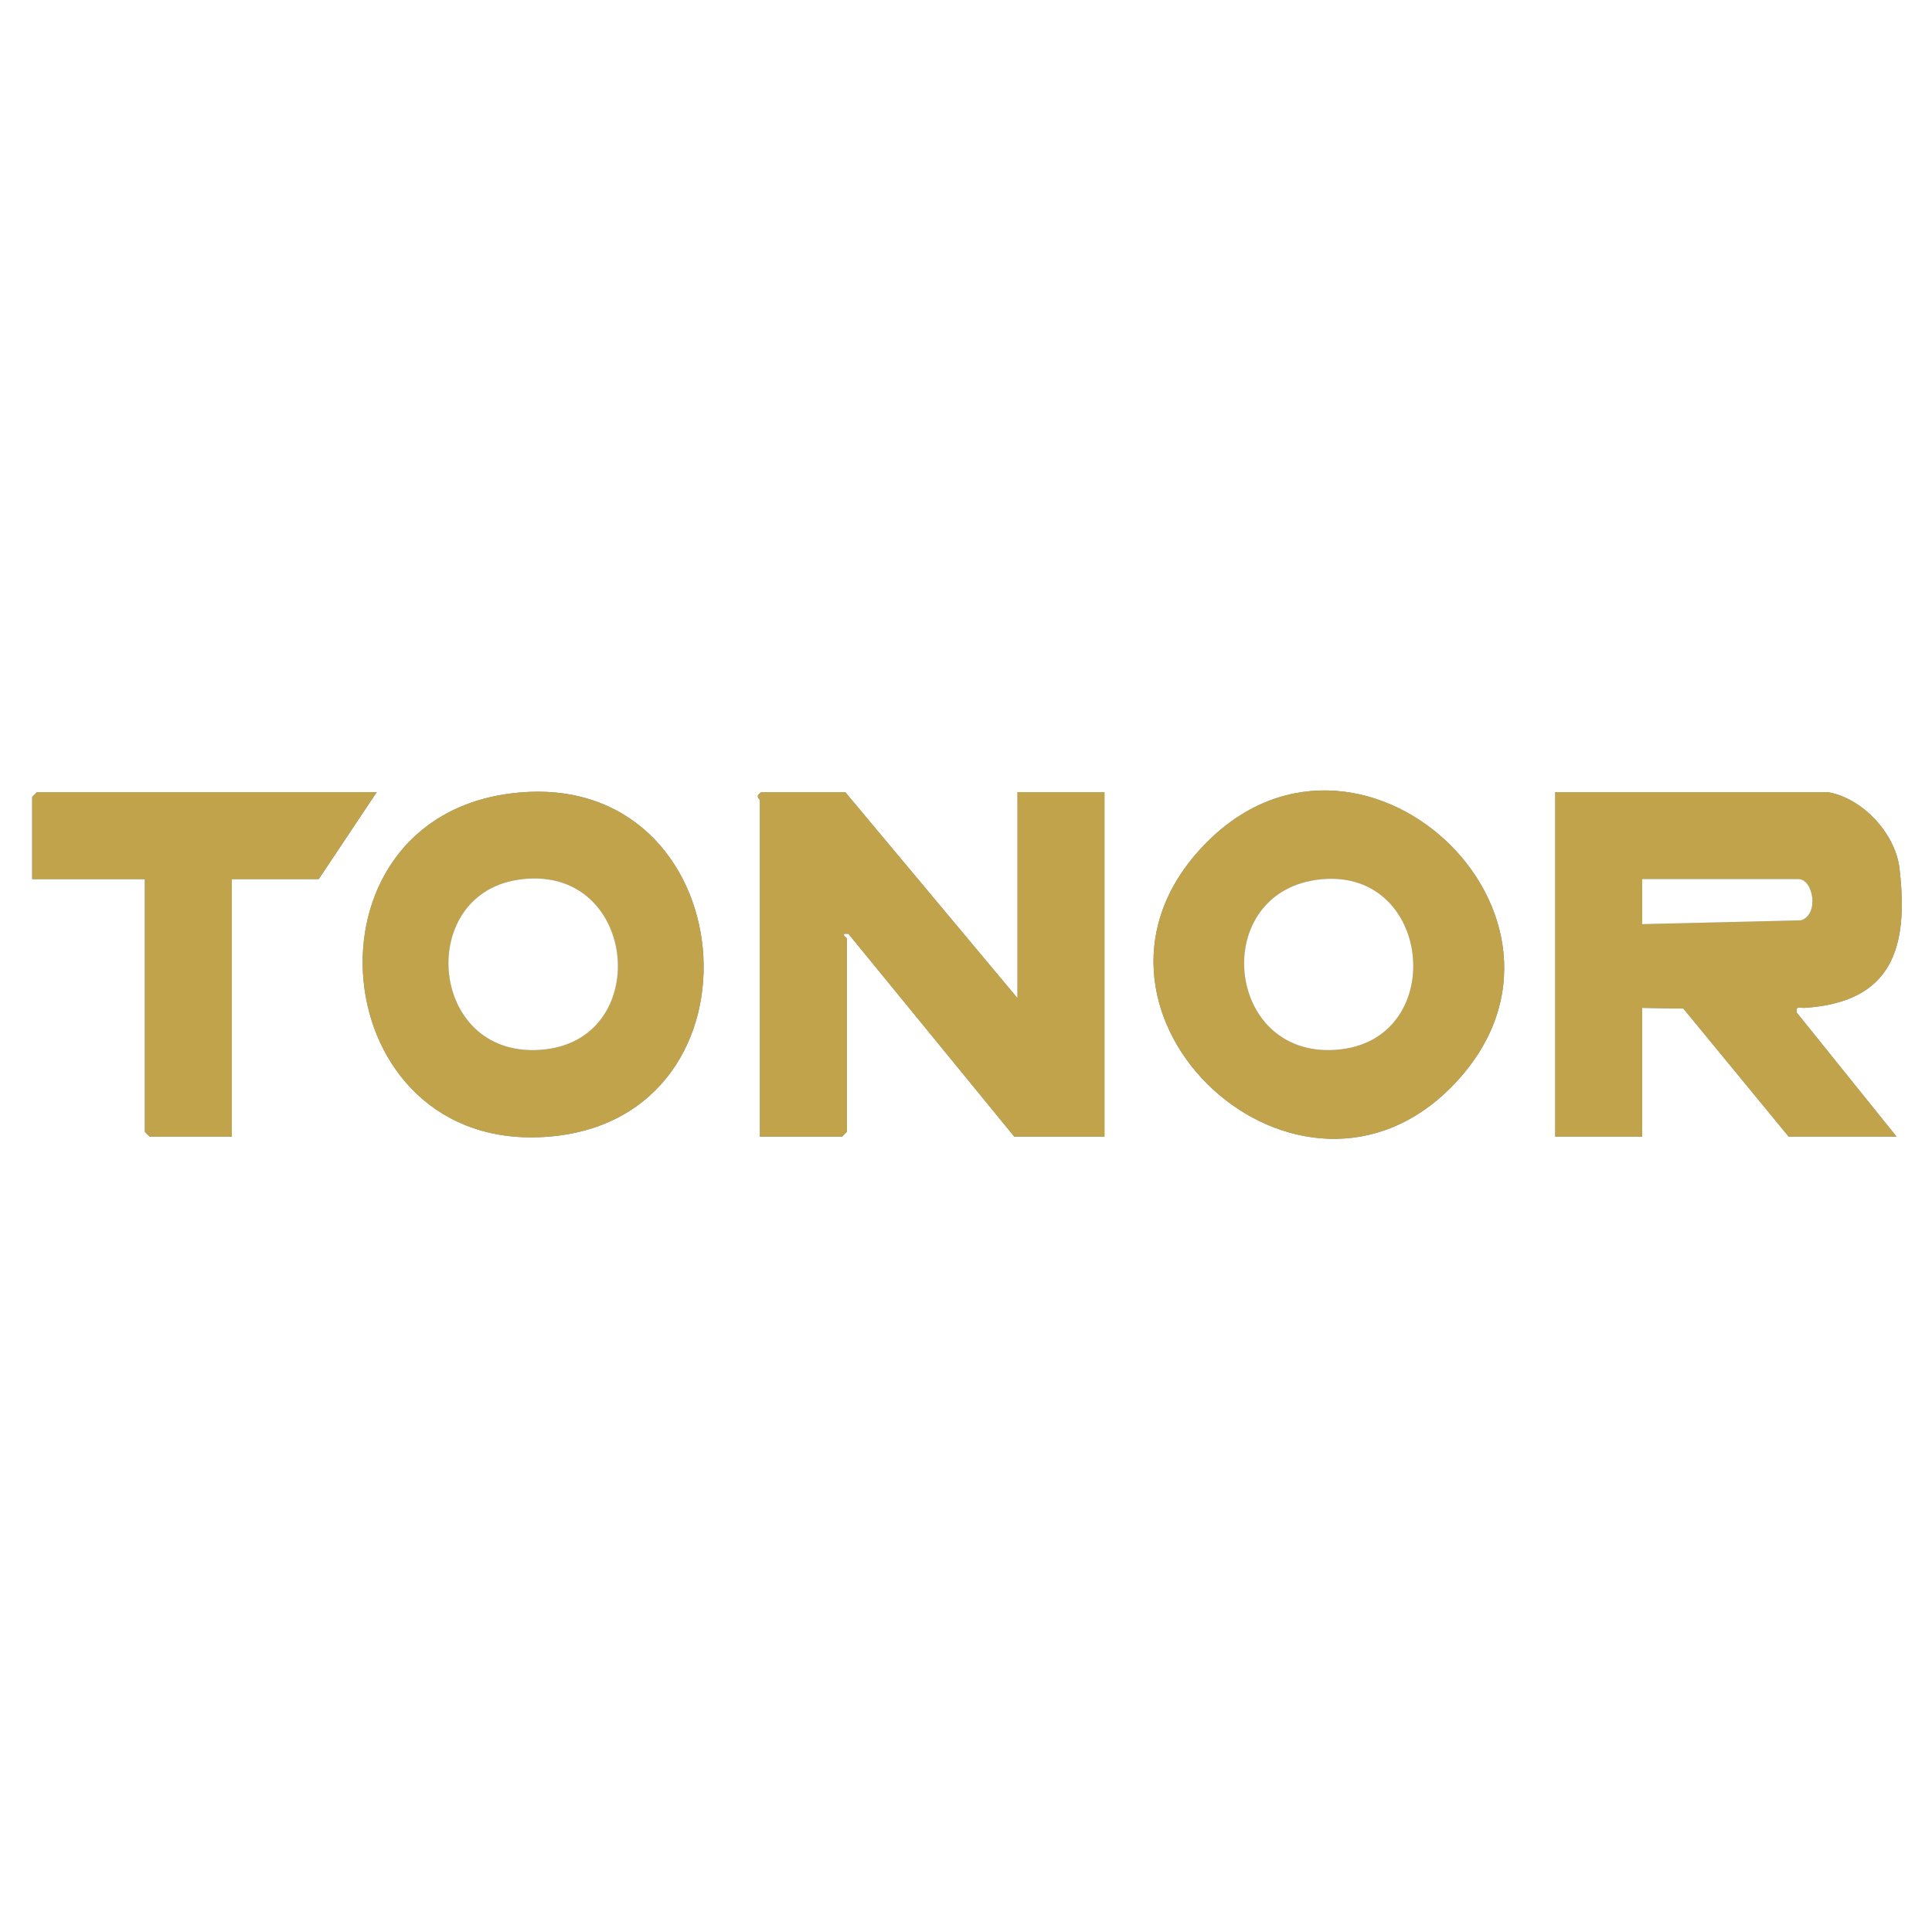 <?xml version="1.0" encoding="UTF-8"?>
<svg id="Layer_1" xmlns="http://www.w3.org/2000/svg" version="1.1" viewBox="0 0 600 600">
  <rect x="0" y="0" width="600" height="600" fill="#808080" stroke="none"/>
  <!-- Generator: Adobe Illustrator 29.1.0, SVG Export Plug-In . SVG Version: 2.1.0 Build 142)  -->
  <defs>
    <style>
      .st0 {
        fill: #c1a34c;
      }

      .st1 {
        fill: #231f20;
      }

      .st2 {
        fill: #fff;
      }
    </style>
  </defs>
  <g>
    <path class="st2" d="M600,0v600H0V0h600ZM117,246H11.5l-1.5,1.5v25.5h35v78.5l1.5,1.5h25.5v-80h27l18-27ZM159.78,246.28c-69.18,7.63-59.38,112.48,10.71,106.71,70.31-5.79,60.62-114.57-10.71-106.71ZM316,310l-53.5-64h-26c-2.27,1.39-.5,2.15-.5,2.5v104.5h25.5l1.5-1.5v-60c0-.41-2.57-1.75.49-1.49l51.51,62.99h28v-107h-27v64ZM451.65,336.65c49.37-51.85-30.75-126.15-79.16-72.66-46.48,51.36,31.46,122.76,79.16,72.66ZM567.5,246h-84.5v107h27v-40l12.79.22,32.71,39.78h33.5l-30.99-38.51c-.42-2.25.98-1.39,2.47-1.49,26.93-1.79,32.4-18.34,29.41-43.39-1.29-10.82-11.64-21.93-22.39-23.61Z"/>
    <path class="st0" d="M567.5,246c10.75,1.68,21.1,12.79,22.39,23.61,2.99,25.05-2.48,41.6-29.41,43.39-1.49.1-2.89-.76-2.47,1.49l30.99,38.51h-33.5l-32.71-39.78-12.79-.22v40h-27v-107h84.5ZM510,287l49.31-1.19c5.73-1.71,3.87-12.81-.81-12.81h-48.5v14Z"/>
    <path class="st0" d="M316,310v-64h27v107h-28l-51.51-62.99c-3.06-.26-.49,1.08-.49,1.49v60l-1.5,1.5h-25.5v-104.5c0-.35-1.77-1.11.5-2.5h26l53.5,64Z"/>
    <path class="st0" d="M451.65,336.65c-47.7,50.1-125.64-21.3-79.16-72.66,48.41-53.49,128.53,20.8,79.16,72.66ZM408.76,273.26c-33.56,4.78-28.05,56.76,7.63,52.62,33.77-3.92,28.17-57.72-7.63-52.62Z"/>
    <path class="st0" d="M159.78,246.28c71.32-7.86,81.02,100.92,10.71,106.71-70.09,5.77-79.89-99.08-10.71-106.71ZM160.74,273.24c-32.11,5-27.35,56.82,8.65,52.64,33.98-3.94,28.17-58.38-8.65-52.64Z"/>
    <polygon class="st0" points="117 246 99 273 72 273 72 353 46.5 353 45 351.5 45 273 10 273 10 247.5 11.5 246 117 246"/>
    <path class="st2" d="M510,287v-14h48.5c4.68,0,6.53,11.09.81,12.81l-49.31,1.19Z"/>
    <path class="st2" d="M408.76,273.26c35.81-5.1,41.4,48.7,7.63,52.62-35.68,4.14-41.2-47.84-7.63-52.62Z"/>
    <path class="st2" d="M160.74,273.24c36.83-5.73,42.63,48.7,8.65,52.64-36.01,4.18-40.77-47.65-8.65-52.64Z"/>
  </g>
  <path class="st1" d="M483.53,90.14c6.37-1.37,12.57,2.5,17.83,5.57,6.26,3.65,12.51,7.32,18.58,11.27,1.58,1.03,3.81-.32,3.76-2.16-.04-1.35-.08-2.71-.11-4.06-.09-3.21-5.09-3.22-5,0,.04,1.35.08,2.71.11,4.06l3.76-2.16c-6.47-4.2-13.12-8.11-19.79-11.98-6.23-3.6-13.1-6.95-20.47-5.37-3.14.68-1.81,5.5,1.33,4.82h0Z"/>
  <path class="st2" d="M522.96,105.27c.96.25,1.73.98,1.79,1.99l3.16-2.41c-15.52-2.87-30.78-7.07-45.58-12.57-4.19-1.56-8.35-3.21-12.45-4.98l-1.93,4.57c10.77,2.81,21.53,5.62,32.3,8.43,5.38,1.41,10.77,2.81,16.15,4.22l7.95,2.08c2.25.59,4.5,1.29,6.81,1.63,4.46.64,9.4-.03,11.21-4.74.28-.74-.01-1.93-.64-2.43-13.64-10.82-30-17.76-47.26-20.05-4.87-.65-9.77-.91-14.67-.79-2.34.06-3.58,3.5-1.26,4.66,15.15,7.58,31.34,12.97,48.04,15.87l1.33-4.82c-15.5-2.63-31-5.25-46.5-7.88-1.33-.23-2.69.35-3.08,1.75-.36,1.31.44,2.71,1.75,3.08,26.36,7.41,52.72,14.81,79.08,22.22l22.35,6.28.66-4.91c-24.1-2-47.93-8.09-70.02-17.94-6.28-2.8-12.41-5.9-18.4-9.28-2.42-1.36-5.15,1.94-3.03,3.93,17.85,16.67,40.27,26.91,60.19,40.69,5.49,3.8,10.76,7.89,15.65,12.45l3.03-3.93c-13.16-9.51-20.36-24.85-25.68-39.73-1.56-4.37-3-8.79-4.4-13.22-.85-2.66-4.86-2.21-4.91.66-.12,6.46-.24,12.92-.37,19.37l3.16-2.41c-9.13-1.68-17.95-4.78-26.09-9.25-4.02-2.21-7.91-4.73-11.52-7.56s-6.85-6.21-10.74-8.72c-4.11-2.65-9.49-4.34-13.86-1.25-2.05,1.45-1.28,4.47,1.26,4.66,5.18.39,10.24,1.85,14.85,4.25v-4.32c-4.29,2.36-11.1-.96-11.56-5.96l-4.91.66c.55,2.03,1.1,4.06,1.66,6.09.84,3.1,5.67,1.78,4.82-1.33-.55-2.03-1.1-4.06-1.66-6.09-.72-2.63-5.18-2.22-4.91.66.82,8.81,11.22,14.61,19.09,10.28,1.6-.88,1.66-3.45,0-4.32-5.42-2.82-11.28-4.47-17.37-4.93l1.26,4.66c3.18-2.25,6.84-.13,9.64,1.81,3.62,2.51,6.72,5.73,10.22,8.41,7.21,5.52,15.26,9.88,23.78,13.03,4.78,1.77,9.7,3.11,14.71,4.03,1.6.29,3.13-.68,3.16-2.41.12-6.46.24-12.92.37-19.37l-4.91.66c5.16,16.2,10.73,32.97,21.84,46.18,3.1,3.69,6.64,6.93,10.54,9.75,2.31,1.67,5.09-2.01,3.03-3.93-17.87-16.64-40.29-26.88-60.21-40.67-5.49-3.8-10.76-7.9-15.64-12.46l-3.03,3.93c21.66,12.21,45.37,20.78,69.85,25.15,6.98,1.25,14.03,2.16,21.1,2.75,2.86.24,3.31-4.17.66-4.91-26.36-7.41-52.72-14.81-79.08-22.22l-22.35-6.28-1.33,4.82c15.5,2.63,31,5.25,46.5,7.88,1.33.23,2.69-.35,3.08-1.75.33-1.2-.41-2.84-1.75-3.08-16.26-2.83-32.08-7.98-46.84-15.36l-1.26,4.66c16.33-.42,32.65,3.65,46.89,11.68,4.02,2.27,7.89,4.83,11.51,7.7l-.64-2.43c-.1.27-.45.58-.63.71-.37.26-1.08.47-1.63.55-1.35.2-2.98.01-4.37-.29-4.91-1.06-9.77-2.53-14.64-3.8-9.96-2.6-19.93-5.2-29.89-7.8-5.7-1.49-11.41-2.98-17.11-4.47-1.2-.31-2.49.3-2.95,1.45-.42,1.04-.14,2.62,1.02,3.12,14.77,6.36,30.05,11.49,45.7,15.2,4.48,1.06,9,2.01,13.53,2.85,1.49.28,3.27-.67,3.16-2.41-.19-3.22-2.29-6-5.46-6.81s-4.45,4.02-1.33,4.82h0Z"/>
  <path class="st2" d="M619.15,154.63c-1.7-3.06-3.53-6.05-5.5-8.94-1-1.47-2.04-2.92-3.12-4.35-3.55-4.72-7.12-9.44-10.87-14-4.45-5.4-9.39-10.4-14.76-14.9-4.68-3.93-9.6-7.6-14.46-11.28-1.64-1.24-3.32-2.44-5.02-3.59-5.74-3.65-11.94-5.63-18.59-5.93-6.65-1.49-13.29-1.19-19.94.89-6.51,1.55-12.17,4.53-17,8.95-5.44,3.53-9.74,8.2-12.88,14.03l-5.04,11.94c-2.38,8.86-2.38,17.72,0,26.58l5.04,11.94c4.45,7.51,10.42,13.49,17.94,17.94,1.93,1.31,3.82,2.67,5.68,4.09l-10.12-7.82c7.72,5.96,14.65,12.89,20.63,20.6l-7.82-10.12c3.52,4.57,6.69,9.39,9.49,14.43,3.14,5.83,7.43,10.5,12.88,14.03,4.83,4.42,10.5,7.4,17,8.95,6.65,2.08,13.29,2.38,19.94.89,6.65-.3,12.85-2.28,18.59-5.93l10.12-7.82c6.2-6.24,10.48-13.59,12.86-22.06l1.79-13.29c-.03-9.03-2.3-17.44-6.83-25.24h0Z"/>
  <path class="st2" d="M572.99,93.24c-2.23-.73-4.41-1.54-6.58-2.43l11.94,5.04c-21.05-8.93-38.1-25.02-57.07-37.42-22.97-15.02-47.74-26.65-73.28-36.62-12.37-4.83-25.02-8.9-37.87-12.23v96.43c12.33-3.24,24.65-6.48,36.98-9.73l11.94-5.04,10.12-7.82c2.61-3.37,5.21-6.75,7.82-10.12,3.65-5.74,5.63-11.94,5.93-18.59,1.19-4.43,1.19-8.86,0-13.29-.01-4.51-1.15-8.72-3.41-12.62-1.19-4.24-3.33-7.91-6.43-11.03-3.53-5.44-8.2-9.74-14.03-12.88-8.77-4.52-18.24-8.51-27.91-10.75s-19.87-3.29-29.75-4.51c-13.02-1.61-26.06-3.08-39.09-4.62-26.22-3.09-52.43-6.18-78.65-9.27-26.22-3.09-52.43-6.18-78.65-9.27s-51.88-6.7-77.79-3.47c-9.96,1.24-20,2.38-29.74,4.91s-18.9,6.57-28.16,10.58c-5.46,2.36-10.71,5.2-15.61,8.56C45.48-7.29,37.28-1.12,30.42,6.19c-12.31,13.13-17.72,31.01-12.86,48.65,4.59,16.68,18.12,30.48,34.92,34.92,19.44,5.14,39.36,8.18,59.34,10.28,15.88,1.67,31.87,2.06,47.81,1.23-11.79-28.45-23.57-56.9-35.36-85.36-1.59,1.91-3.36,3.61-5.3,5.17l10.12-7.82c-9.07,6.98-20.24,10.92-30.04,16.75-12.98,7.73-25.16,17.04-36.62,26.84-8.28,7.07-15.97,14.84-22.96,23.19-9.7,11.56-18.98,23.74-26.63,36.78-8.34,14.22-14.98,29.61-20.45,45.13-2.08,6.65-2.38,13.29-.89,19.94.3,6.65,2.28,12.85,5.93,18.59,3.14,5.83,7.43,10.5,12.88,14.03,4.83,4.42,10.5,7.4,17,8.95l13.29,1.79c9.03-.03,17.44-2.3,25.24-6.83l10.12-7.82c6.2-6.24,10.48-13.59,12.86-22.06,1.33-3.76,2.76-7.47,4.31-11.14l-5.04,11.94c6.47-15.17,14.87-29.42,24.92-42.49l-7.82,10.12c10.26-13.25,22.14-25.15,35.38-35.43l-10.12,7.82c8.53-6.56,17.56-12.44,27.07-17.48,4.88-2.59,9.93-4.83,14.75-7.51,2.43-1.35,4.76-2.83,6.97-4.5,5.27-3.97,11.4-8.01,15.75-13.24l7.82-10.12,5.04-11.94,1.79-13.29c.26-6.88-1.18-13.31-4.31-19.26-1.19-4.24-3.33-7.91-6.43-11.03-2.22-3.76-5.21-6.75-8.97-8.97-3.12-3.1-6.8-5.24-11.03-6.43-5.96-3.13-12.38-4.57-19.26-4.31-18.94.99-37.92.21-56.72-2.3l13.29,1.79c-12.52-1.72-24.92-4.19-37.14-7.42,7.35,27.86,14.71,55.71,22.06,83.57,2.84-3.03,5.89-5.81,9.16-8.38l-10.12,7.82c6.37-4.91,13.36-8.85,20.77-11.98l-11.94,5.04c9.57-3.96,19.61-6.52,29.86-7.96l-13.29,1.79c17.78-2.38,35.77-1.47,53.57.31s36.45,4.18,54.67,6.33c36.5,4.3,73,8.6,109.49,12.9,20.44,2.41,40.93,4.59,61.34,7.27l-13.29-1.79c8.55,1.15,17.04,2.74,25.05,6.05l-11.94-5.04c1.41.61,2.79,1.26,4.16,1.97,3.98-30.46,7.96-60.92,11.94-91.39-12.33,3.24-24.65,6.48-36.98,9.73l-11.94,5.04c-5.83,3.14-10.5,7.43-14.03,12.88-3.1,3.12-5.24,6.8-6.43,11.03-3.13,5.96-4.57,12.38-4.31,19.26l1.79,13.29,5.04,11.94c3.14,5.83,7.43,10.5,12.88,14.03,4.83,4.42,10.5,7.4,17,8.95,15.66,4.06,31,9.24,45.93,15.5l-11.94-5.04c16.59,7,32.62,15.3,47.88,24.86s28.78,20.86,43.66,30.62c11.51,7.55,24.26,13.47,37.33,17.73,6.65,2.08,13.29,2.38,19.94.89,6.65-.3,12.85-2.28,18.59-5.93,5.83-3.14,10.5-7.43,14.03-12.88,4.42-4.83,7.4-10.5,8.95-17l1.79-13.29c-.03-9.03-2.3-17.44-6.83-25.24l-7.82-10.12c-6.24-6.2-13.59-10.48-22.06-12.86h0Z"/>
  <path class="st2" d="M60.17,172.28c-1.64-4.12-3.25-8.27-5.18-12.26-.06-.11-.12-.23-.18-.34s-.13-.22-.21-.32c-2.53-3.57-5.25-7.01-8.03-10.39-.17-.21-.35-.4-.55-.57-.04-.04-.09-.08-.13-.11-.04-.03-.07-.06-.11-.09l-10.12-7.82c-.11-.08-.22-.17-.34-.24-.21-.14-.44-.26-.67-.37-.04-.02-.08-.04-.13-.06l-11.94-5.04c-.06-.03-.13-.05-.19-.08-.13-.05-.26-.09-.39-.13-.12-.03-.25-.06-.37-.09-.06-.01-.11-.02-.17-.03-.05,0-.09-.01-.14-.02l-13.29-1.79c-.28-.03-.55-.05-.83-.03-6.88-.26-13.31,1.18-19.26,4.31-6.2,2.02-11.56,5.46-16.09,10.34-4.88,4.53-8.32,9.89-10.34,16.09-3.13,5.96-4.57,12.38-4.31,19.26l1.79,13.29c2.38,8.47,6.66,15.82,12.86,22.06l10.12,7.82c7.8,4.52,16.21,6.8,25.24,6.83.28-.01.55,0,.83.03l-13.29-1.79c.44.06.86.18,1.27.35l-11.94-5.04c.41.18.78.4,1.13.67l-10.12-7.82c.33.26.62.55.88.88l-7.82-10.12c.24.31.44.65.6,1.01l-5.04-11.94s.04.09.05.13c1.55,6.51,4.53,12.17,8.95,17,3.53,5.44,8.2,9.74,14.03,12.88,5.74,3.65,11.94,5.63,18.59,5.93,6.65,1.49,13.29,1.19,19.94-.89l11.94-5.04c7.51-4.45,13.49-10.42,17.94-17.94l5.04-11.94c2.38-8.86,2.38-17.72,0-26.58h0Z"/>
  <path class="st2" d="M-17.77,496.83c8.5,10.02,19.05,17.98,29.6,25.72,7.47,5.48,15.45,10.24,23.55,14.73,17.45,9.67,35.32,18.64,53.34,27.18,40.31,19.1,81.76,36.12,124,50.47,19.6,6.66,39.44,12.67,59.66,17.15,14.08,3.11,28.26,5.15,42.56,7.02,10.2,1.34,20.45,2.21,30.74,2.44,9.24.2,18.5-.11,27.69-1.05,12.49-1.28,25.05-2.93,37.31-5.69,8.38-1.89,16.64-4.32,24.69-7.33,11.67-4.37,23.35-9.25,34.28-15.3,10.92-6.05,20.69-13.59,30.47-21.33,6.75-5.35,13-11.32,18.61-17.86,15.14-17.63,26.99-37.01,38.69-56.95,2.25-3.83,4.5-7.66,7.21-11.2-2.61,3.37-5.21,6.75-7.82,10.12,1.67-2.09,3.47-3.98,5.56-5.66l-10.12,7.82c1.64-1.23,3.35-2.23,5.21-3.09l-11.94,5.04c3.87-1.6,7.91-2.38,12.05-2.93l-13.29,1.79c15.88-2,31.78-3.88,47.59-6.38,11.01-1.74,22.19-3.44,32.76-7.09,16.88-5.84,33.47-14.15,45.72-27.54,5.7-6.23,11.42-13.15,14.98-20.91,2.52-5.49,5.33-11.22,6.85-17.13,1.64-6.39,2.37-13.08,2.72-19.66.26-6.88-1.18-13.31-4.31-19.26-2.02-6.2-5.46-11.56-10.34-16.09-4.53-4.88-9.89-8.32-16.09-10.34-5.96-3.13-12.38-4.57-19.26-4.31-12.93.58-26.34,4.83-35.36,14.64-2.61,3.37-5.21,6.75-7.82,10.12-4.52,7.8-6.8,16.21-6.83,25.24-.05.93-.13,1.84-.24,2.77l1.79-13.29c-.41,2.74-1.13,5.37-2.15,7.94l5.04-11.94c-1.34,3.15-3.06,6.03-5.11,8.77l7.82-10.12c-2.54,3.22-5.43,6.05-8.66,8.57l10.12-7.82c-3.83,2.87-7.98,5.14-12.37,7.05l11.94-5.04c-16.73,6.97-35.64,8.9-53.46,11.33l13.29-1.79c-5.17.69-10.35,1.32-15.53,1.92-8.24.95-17.02,1.46-25.07,3.87-12.33,3.7-21.8,9.38-31.43,17.79-6.19,5.41-11.06,12.42-15.52,19.27-10.24,15.71-18.51,32.49-29.92,47.45,2.61-3.37,5.21-6.75,7.82-10.12-7.29,9.44-15.6,17.89-25,25.23,3.37-2.61,6.75-5.21,10.12-7.82-10.64,8.2-22.32,14.85-34.66,20.13l11.94-5.04c-15.57,6.55-31.96,10.84-48.68,13.16,4.43-.6,8.86-1.19,13.29-1.79-21.7,2.9-43.66,2.3-65.34-.56l13.29,1.79c-43.21-5.85-85-20.11-125.58-35.61-11.39-4.35-22.7-8.9-33.94-13.64l11.94,5.04c-21.56-9.11-42.82-18.92-63.73-29.44-19.55-9.83-39.71-19.64-57.17-32.95l10.12,7.82c-6.16-4.77-11.88-10.03-16.93-15.98-4.53-4.88-9.89-8.32-16.09-10.34-5.96-3.13-12.38-4.57-19.26-4.31-6.88-.26-13.31,1.18-19.26,4.31-6.2,2.02-11.56,5.46-16.09,10.34-8.75,9.53-15.24,22.04-14.64,35.36l1.79,13.29c2.38,8.47,6.66,15.82,12.86,22.06h0Z"/>
  <path class="st2" d="M620.88,501.02c8.88-1.74,19.84-8.56,26.06-15.02,3.41-3.54,6.76-7.47,9.07-11.84s5-9.24,5.8-14.3l1.79-13.29c.26-6.88-1.18-13.31-4.31-19.26-1.19-4.24-3.33-7.91-6.43-11.03-3.53-5.44-8.2-9.74-14.03-12.88l-11.94-5.04-13.29-1.79c-6.88-.26-13.31,1.18-19.26,4.31-6.2,2.02-11.56,5.46-16.09,10.34l-.22.2c3.37-2.61,6.75-5.21,10.12-7.82-.15.12-.31.22-.48.3l11.94-5.04c-.28.11-.51.17-.8.22l13.29-1.79c-.3.02-.56,0-.86-.03l13.29,1.79c-.3-.06-.57-.14-.85-.25l11.94,5.04c-.38-.17-.71-.37-1.05-.62,3.37,2.61,6.75,5.21,10.12,7.82-.24-.21-.44-.41-.65-.65l7.82,10.12c-.19-.25-.34-.49-.48-.77l5.04,11.94c-.21-.51-.35-1.01-.45-1.56l1.79,13.29c-.1-.83-.07-1.64.02-2.47l-1.79,13.29c.61-4.42,1.87-8.82,2.84-13.18s1.57-8.85,3.19-12.94l-5.04,11.94c.7-1.62,1.64-3.06,2.7-4.46-2.61,3.37-5.21,6.75-7.82,10.12,5.69-7.3,11.62-14.4,17.1-21.88,2.99-4.08,5.81-8.28,8.46-12.58,7.57-12.31,13.19-25.4,18.7-38.75,2.2-5.34,4.15-10.79,5.85-16.31,2.08-6.65,2.38-13.29.89-19.94-.3-6.65-2.28-12.85-5.93-18.59-3.14-5.83-7.43-10.5-12.88-14.03-4.83-4.42-10.5-7.4-17-8.95l-13.29-1.79c-9.03.03-17.44,2.3-25.24,6.83-3.37,2.61-6.75,5.21-10.12,7.82-6.2,6.24-10.48,13.59-12.86,22.06-1.87,6.07-4.05,12.05-6.52,17.91l5.04-11.94c-6.33,14.9-14.54,28.96-24.44,41.77l7.82-10.12c-4.89,6.29-10.1,12.28-14.75,18.78-.55.77-1.06,1.56-1.5,2.4-.2.39-.38.79-.56,1.19-1.53,3.45-3.78,8.63-5.12,12.15-.1.27-.21.55-.3.83-.66,1.94-1.04,3.97-1.48,5.96-.94,4.2-1.87,8.4-2.81,12.6-.44,1.96-.95,3.91-1.27,5.89-.83,5.1-2.15,10.36-1.96,15.57,0,.2.03.41.05.61.17,2.1,1.37,11.38,1.81,13.49.11.54.25,1.04.45,1.56.34.89,4.65,11.32,5.11,12.08.1.17.21.34.32.51.43.69,7.31,9.6,7.91,10.24.18.19.35.37.53.55.74.72,9.34,7.3,10.24,7.92.17.12.33.24.51.35.13.08.27.14.41.21,1.13.61,10.99,4.78,12.22,5.16.19.06.38.11.57.17.95.26,12.59,1.79,13.58,1.83.14,0,.29.02.43.03l.28-.02,13.29-1.79c.14-.03.27-.04.41-.08.14-.03.27-.08.39-.14l11.94-5.04c.12-.07.24-.14.37-.22,1.78-1.25,3.51-2.58,5.18-3.99,1.87-1.24,3.63-2.61,5.28-4.11-27.86-16.22-55.71-32.43-83.57-48.65-.09.59-.24,1.15-.46,1.71l5.04-11.94c-.29.66-.64,1.26-1.08,1.83,2.61-3.37,5.21-6.75,7.82-10.12-.39.46-.8.87-1.26,1.25,3.37-2.61,6.75-5.21,10.12-7.82-.58.43-1.17.78-1.84,1.06l11.94-5.04c-.45.17-.9.29-1.37.38-6.51,1.55-12.17,4.53-17,8.95-5.44,3.53-9.74,8.2-12.88,14.03-3.65,5.74-5.63,11.94-5.93,18.59-1.49,6.65-1.19,13.29.89,19.94l5.04,11.94c4.45,7.51,10.42,13.49,17.94,17.94l11.94,5.04c8.86,2.38,17.72,2.38,26.58,0h0Z"/>
  <path class="st2" d="M-77.21,359.33c-.11.55-.2,1.1-.29,1.66-.76,4.79-1.41,9.72-1.95,14.54-.14,1.25-.21,2.5-.22,3.75-.04,6.57,1.28,13.46,2.3,19.75.37,2.29.93,4.55,1.64,6.75,2.03,6.26,4.74,12.32,7.57,18.25,3.8,7.98,9.69,14.85,15.11,21.71,2.98,3.77,6.27,7.28,9.74,10.6,4.01,3.84,8.24,7.46,12.46,11.06,4.53,4.88,9.89,8.32,16.09,10.34,5.96,3.13,12.38,4.57,19.26,4.31,6.88.26,13.31-1.18,19.26-4.31,6.2-2.02,11.56-5.46,16.09-10.34l7.82-10.12c4.52-7.8,6.8-16.21,6.83-25.24l-1.79-13.29c-2.38-8.47-6.66-15.82-12.86-22.06-7.98-6.81-16-13.7-22.47-22.01l7.82,10.12c-3.23-4.2-5.99-8.7-8.07-13.58l5.04,11.94c-1.57-3.78-2.71-7.71-3.28-11.77l1.79,13.29c-.43-3.33-.47-6.67-.03-10.01l-1.79,13.29c.1-.7.22-1.39.35-2.07,2.08-6.65,2.38-13.29.89-19.94-.3-6.65-2.28-12.85-5.93-18.59-3.14-5.83-7.43-10.5-12.88-14.03-4.83-4.42-10.5-7.4-17-8.95l-13.29-1.79c-9.03.03-17.44,2.3-25.24,6.83-3.37,2.61-6.75,5.21-10.12,7.82-6.2,6.24-10.48,13.59-12.86,22.06h0Z"/>
</svg>